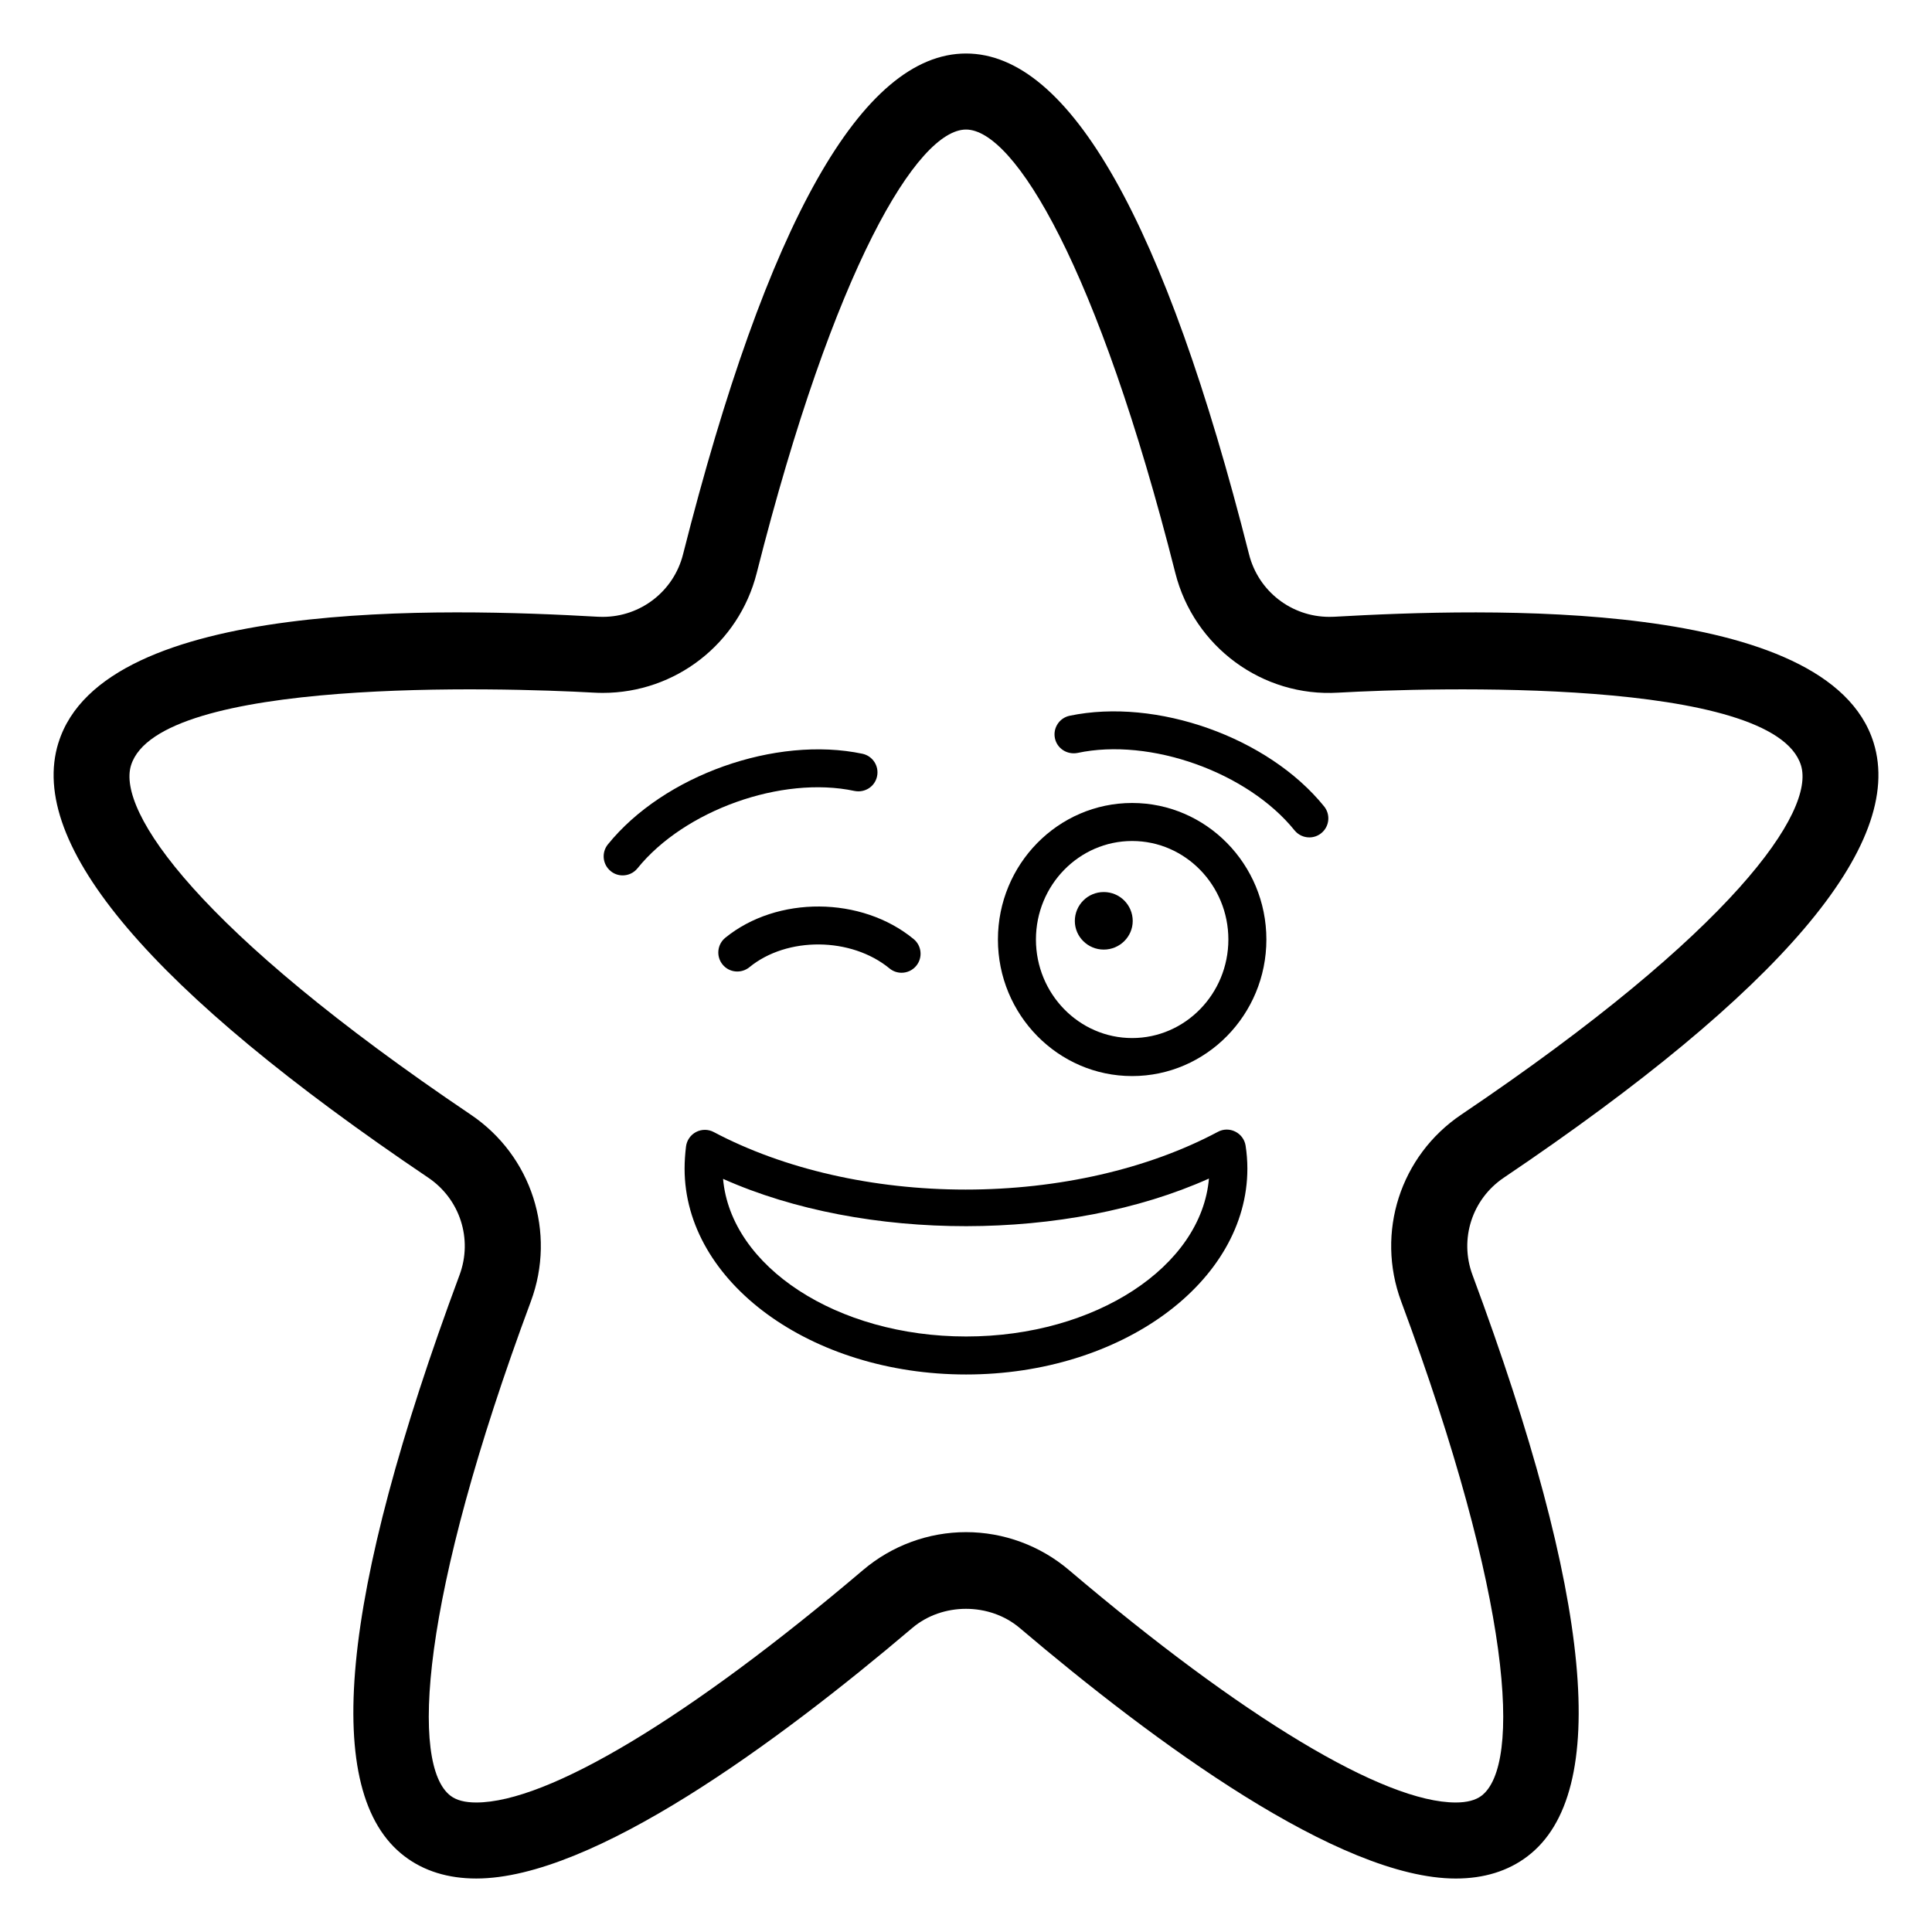 <?xml version="1.0" encoding="UTF-8"?>
<!-- Uploaded to: SVG Repo, www.svgrepo.com, Generator: SVG Repo Mixer Tools -->
<svg fill="#000000" width="800px" height="800px" version="1.1" viewBox="144 144 512 512" xmlns="http://www.w3.org/2000/svg">
 <g>
  <path d="m159.48 340.84c-8.375 26.98 24.605 65.762 98.016 115.26 8.418 5.68 11.828 16.273 8.289 25.781-31.754 85.441-36.664 137.27-14.582 154.05 5.144 3.914 11.543 5.894 19.016 5.894 30.863 0 79.859-36.102 115.54-66.391 7.977-6.769 20.5-6.777 28.496 0.012 35.668 30.289 84.68 66.391 115.54 66.383 7.473 0 13.871-1.977 19.012-5.894 22.086-16.789 17.176-68.613-14.578-154.05-3.539-9.508-0.129-20.102 8.289-25.781 73.414-49.496 106.39-88.273 98.012-115.27-11.941-38.469-102.7-35.672-142.97-33.387l-1.273 0.027c-10.055 0-18.801-6.801-21.27-16.543-22.293-88.09-47.531-132.75-75.008-132.75-27.473 0-52.711 44.664-75.004 132.75-2.469 9.742-11.211 16.543-21.27 16.543l-1.273-0.027c-40.207-2.289-131.03-5.102-142.97 33.391zm19.246 5.973c7.258-23.395 98.219-20.621 122.6-19.258 0.801 0.047 1.609 0.07 2.406 0.07 19.289 0 36.066-13.059 40.801-31.754 20.555-81.191 42.672-117.54 55.473-117.54s34.918 36.348 55.473 117.54c4.93 19.484 23.055 32.926 43.207 31.688 24.383-1.367 115.33-4.141 122.59 19.258 3.773 12.16-17.539 43.699-90.031 92.574-16.156 10.891-22.699 31.254-15.914 49.516 29.465 79.262 31.914 122.9 21.273 130.99-1.555 1.18-3.852 1.781-6.816 1.781-19.027 0.012-56.383-22.445-102.49-61.59-7.629-6.484-17.324-10.055-27.293-10.055-9.973 0-19.664 3.57-27.293 10.047-46.109 39.152-83.469 61.598-102.5 61.598-3.008 0-5.234-0.582-6.816-1.781-10.641-8.09-8.188-51.73 21.277-130.99 6.785-18.262 0.242-38.621-15.918-49.516-72.492-48.879-93.805-80.426-90.031-92.578z"/>
  <path d="m444.03 429.17c19.617 0 35.574-16.234 35.574-36.191 0-19.953-15.961-36.18-35.574-36.18-19.617 0-35.57 16.227-35.57 36.18-0.004 19.957 15.953 36.191 35.57 36.191zm0-62.297c14.062 0 25.5 11.711 25.5 26.105 0 14.395-11.438 26.117-25.5 26.117-14.059 0-25.496-11.719-25.496-26.117 0-14.395 11.438-26.105 25.496-26.105z"/>
  <path d="m436.51 395.65c4.242 0 7.672-3.426 7.672-7.578 0-4.242-3.43-7.672-7.672-7.672-4.242 0-7.668 3.43-7.668 7.672-0.004 4.148 3.426 7.578 7.668 7.578z"/>
  <path d="m336.21 392.52c-2.156 1.762-2.477 4.941-0.715 7.094 1.742 2.156 4.926 2.461 7.09 0.719 9.996-8.195 27.012-8.02 37.137 0.305 0.941 0.777 2.07 1.152 3.199 1.152 1.457 0 2.898-0.629 3.894-1.84 1.766-2.144 1.457-5.324-0.688-7.086-13.82-11.387-36.207-11.512-49.918-0.344z"/>
  <path d="m429.54 343.54c19.289-4.125 45.102 5.117 57.523 20.508 1 1.23 2.453 1.871 3.926 1.871 1.113 0 2.231-0.363 3.16-1.121 2.164-1.742 2.504-4.918 0.758-7.086-14.812-18.34-44.453-28.84-67.453-24.027-2.719 0.582-4.461 3.246-3.887 5.973 0.574 2.711 3.223 4.402 5.973 3.883z"/>
  <path d="m309.01 375.99c1.473 0 2.926-0.641 3.926-1.871 12.422-15.391 38.223-24.621 57.523-20.508 2.762 0.543 5.398-1.16 5.973-3.887 0.574-2.727-1.168-5.391-3.887-5.973-22.973-4.824-52.633 5.695-67.453 24.027-1.746 2.164-1.406 5.344 0.758 7.086 0.93 0.762 2.047 1.125 3.16 1.125z"/>
  <path d="m328.47 443.99c-1.473 0.77-2.469 2.215-2.672 3.856-0.227 1.898-0.375 3.879-0.375 5.844 0 30.09 33.469 54.562 74.605 54.562 41.102 0 74.539-24.473 74.539-54.562 0-2.027-0.164-4.141-0.473-6.09-0.254-1.605-1.273-2.992-2.731-3.711-1.465-0.738-3.18-0.719-4.613 0.059-18.516 9.871-42.258 15.301-66.859 15.301-24.473 0-48.172-5.41-66.734-15.242-1.465-0.781-3.223-0.781-4.688-0.016zm135.91 12.34c-1.984 23.312-30.086 41.852-64.348 41.852-34.262 0-62.371-18.5-64.414-41.773 37.547 16.777 91.449 16.688 128.76-0.078z"/>
 </g>
</svg>
